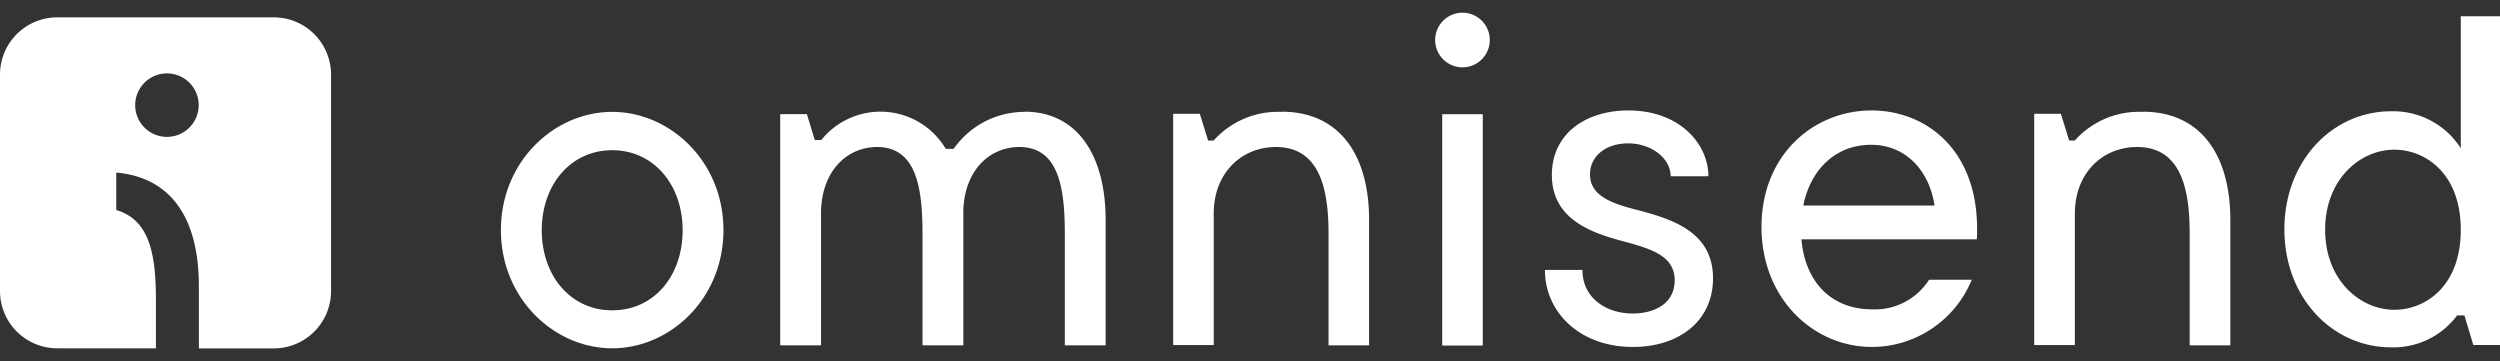 <svg xmlns="http://www.w3.org/2000/svg" width="180" height="26" fill="none"><rect width="100%" height="100%" fill="#333333" stroke="none"/><g fill="#fff" clip-path="url(#a)"><path fill-rule="evenodd" d="M44.078 22.343c-3.004 0-5.072-2.504-5.072-5.764 0-3.26 2.068-5.763 5.072-5.763 3.003 0 5.072 2.504 5.072 5.763 0 3.26-2.037 5.764-5.072 5.764zm0-14.287c-4.176 0-8.012 3.573-8.012 8.51 0 4.938 3.843 8.511 8.012 8.511 4.168 0 8.01-3.567 8.01-8.51 0-4.944-3.842-8.511-8.01-8.511zm29.707 0a6.224 6.224 0 0 0-5.123 2.664h-.564a5.469 5.469 0 0 0-8.965-.64h-.468l-.57-1.864h-1.92v16.65h2.939v-9.484c0-3.061 1.87-4.797 4.034-4.797 2.875 0 3.273 3.036 3.273 6.263v8.018h2.939V15.15c.096-2.933 1.921-4.566 4.034-4.566 2.876 0 3.273 3.036 3.273 6.263v8.018h2.939v-9.03c0-4.598-2.004-7.793-5.84-7.793m18.501.014a6.218 6.218 0 0 0-4.886 2.062h-.397l-.596-1.922h-1.92v16.65h2.92v-9.464c0-2.927 1.997-4.797 4.482-4.797 3.285 0 3.785 3.298 3.785 6.263v8.018h2.92v-9.03c0-4.63-2.088-7.793-6.308-7.793" clip-rule="evenodd"/><path d="M106.759 8.223h-2.92v16.656h2.92V8.223zm-1.46-3.375a1.966 1.966 0 1 0-.001-3.933 1.966 1.966 0 0 0 .001 3.933z"/><path fill-rule="evenodd" d="M117.683 15.068c-1.633-.435-3.202-.973-3.202-2.504 0-1.37 1.198-2.241 2.735-2.241 1.767 0 3.074 1.14 3.074 2.37h2.715c0-2.3-2.037-4.74-5.764-4.74-3.067 0-5.507 1.672-5.507 4.643 0 3.337 3.106 4.24 5.373 4.841 1.838.5 3.471 1.031 3.471 2.735 0 1.703-1.467 2.401-3.036 2.401-1.837 0-3.605-1.07-3.605-3.137h-2.702c0 3.041 2.504 5.545 6.339 5.545 3.273 0 5.764-1.838 5.764-4.944 0-3.438-3.106-4.303-5.642-4.969m12.142-.268c.531-2.671 2.401-4.375 4.873-4.375 2.472 0 4.182 1.806 4.579 4.374h-9.452zm4.911-6.847c-4.175 0-7.921 3.202-7.921 8.383 0 5.18 3.746 8.645 7.953 8.645a7.793 7.793 0 0 0 7.186-4.841h-3.074a4.618 4.618 0 0 1-4.112 2.132c-2.875 0-4.809-1.92-5.078-5.04h12.629c.333-6.307-3.574-9.279-7.583-9.279zm19.514.103a6.2 6.2 0 0 0-4.88 2.062h-.403l-.596-1.922h-1.921v16.65h2.927v-9.464c0-2.927 1.991-4.797 4.482-4.797 3.292 0 3.785 3.298 3.785 6.263v8.018h2.927v-9.03c0-4.63-2.094-7.793-6.315-7.793m18.123 14.262c-2.491 0-4.982-2.164-4.982-5.763 0-3.6 2.491-5.764 4.982-5.764 2.197 0 4.784 1.672 4.784 5.764 0 4.092-2.562 5.763-4.784 5.763zm4.784-21.133v9.504a5.77 5.77 0 0 0-5.014-2.664c-4.22 0-7.685 3.56-7.685 8.498 0 4.937 3.458 8.498 7.685 8.498a5.713 5.713 0 0 0 4.751-2.3h.525l.641 2.133H180V1.172h-2.824z" clip-rule="evenodd"/><path d="M19.711 1.249H4.131A4.124 4.124 0 0 0 0 5.373v15.58a4.124 4.124 0 0 0 4.13 4.125h7.096v-3.413c0-3.292-.41-5.815-2.856-6.545v-2.696c3.977.358 5.949 3.317 5.949 8.178v4.482h5.392a4.124 4.124 0 0 0 4.124-4.124V5.373a4.124 4.124 0 0 0-4.124-4.124zm-7.685 8.607a2.286 2.286 0 1 1-.012-4.572 2.286 2.286 0 0 1 .012 4.572z"/></g><defs><clipPath id="a"><path fill="#fff" d="M0 0h180v26H0z"/></clipPath></defs></svg>